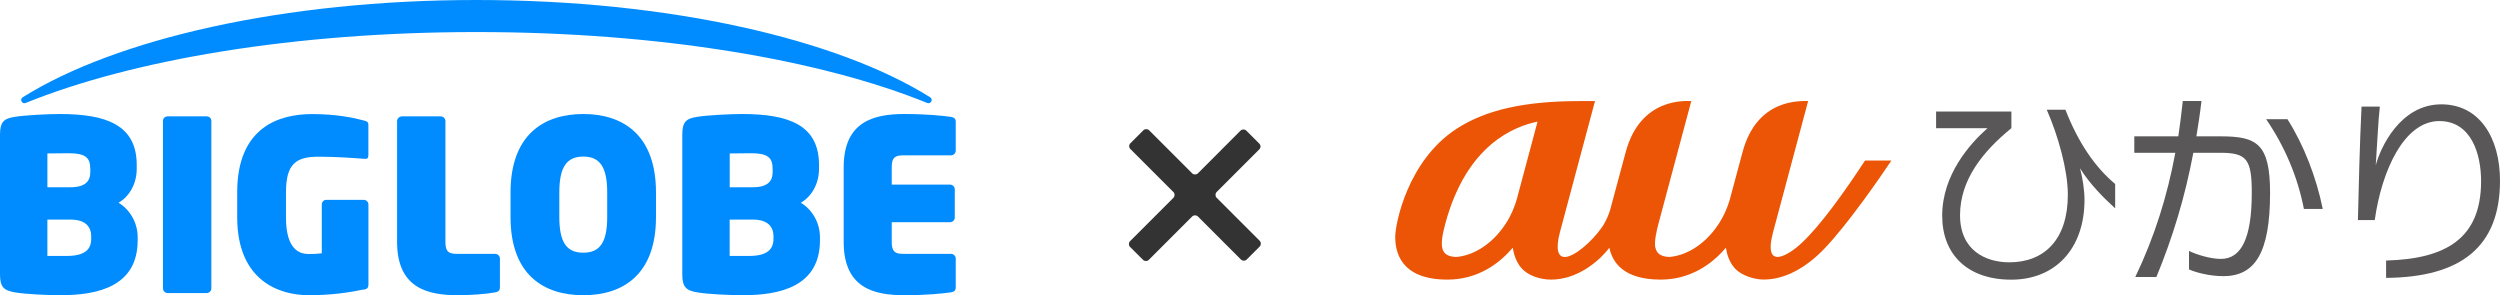 <?xml version="1.0" encoding="UTF-8"?>
<svg id="_レイヤー_1" data-name=" レイヤー 1" xmlns="http://www.w3.org/2000/svg" width="446.88" height="52.77" viewBox="0 0 446.88 52.77">
  <defs>
    <style>
      .cls-1 {
        fill: #008cff;
      }

      .cls-2 {
        fill: #595757;
      }

      .cls-3 {
        fill: #eb5505;
      }

      .cls-4 {
        fill: #333;
      }
    </style>
  </defs>
  <path class="cls-3" d="M333.38,28.69c-3.67,5.61-7.89,11.52-11.33,14.75-2.25,2.12-7,5.14-5.1-1.98.55-2.04,6.26-23.4,6.26-23.4-1.53,0-9.17-.41-11.72,9.11,0,0-1.62,6.05-2.31,8.59-.46,1.55-1.11,2.96-1.93,4.22-2.74,4.19-6.37,5.8-8.9,5.95h0c-1.48-.07-2.2-.6-2.45-1.66-.25-1.03.25-3.16.53-4.2.23-.87,5.89-22,5.89-22-.82-.01-9.07-.77-11.72,9.11l-2.79,10.37c-.19.63-.66,1.92-1.46,3.07-1.79,2.58-4.96,5.32-6.65,5.32-1.2,0-1.67-1.38-.85-4.47l6.26-23.4h-2.78c-9.82,0-16.81,1.58-22.01,4.98-8.72,5.69-10.92,16.96-10.92,19.28,0,2.47.76,7.65,9.34,7.65,5.36,0,9.14-2.81,11.41-5.41.09-.1.17-.2.26-.3.18,1.22.61,2.55,1.52,3.62,1.13,1.32,3.27,2.09,5.32,2.09,4.52,0,8.38-3.03,10.43-5.7,0,0,0,0,0,0,.53,2.56,2.47,5.7,9.16,5.7,5.36,0,9.14-2.81,11.41-5.41.09-.1.17-.2.26-.3.18,1.22.61,2.55,1.52,3.61.03.04.07.07.1.11,0,.01.02.02.03.03,1.13,1.2,3.33,1.95,5.12,1.95,3.88,0,7.71-2.22,10.93-5.62,4.18-4.41,9.68-12.36,11.89-15.66h-4.73ZM271.24,35.23c-.47,1.76-1.17,3.36-2.09,4.75-2.74,4.19-6.37,5.8-8.9,5.95-2.74-.13-3.02-1.75-1.92-5.87,3.81-14.25,12.4-17.47,16.51-18.32l-3.61,13.49h0ZM308.52,44.27h0,0Z"/>
  <path class="cls-2" d="M371.81,30.1c.47,1.7.8,3.99.8,5.59,0,8.82-5.26,14.3-13.1,14.3s-12.34-4.53-12.34-11.43c0-7.33,4.97-12.88,8.09-15.64h-9.18v-2.98h13.46v2.97c-5.08,4.14-9.18,9.22-9.18,15.56s4.64,8.42,8.82,8.42c6.17,0,10.45-3.99,10.45-12.08,0-4.43-1.74-10.56-3.77-15.2h3.34c2.29,5.91,5.3,10.27,8.89,13.28v4.35c-1.96-1.78-4.5-4.28-6.28-7.15Z"/>
  <path class="cls-2" d="M397.35,49.36c-2.36,0-4.83-.65-6.06-1.2v-3.3c1.31.62,3.74,1.42,5.7,1.42,3.59,0,5.52-3.59,5.52-11.79,0-5.99-.87-7.18-5.59-7.18h-4.86c-1.49,7.95-3.7,15.17-6.6,22.2h-3.77c3.41-7.11,5.73-14.48,7.15-22.2h-7.33v-2.94h7.87c.29-2.07.58-4.17.8-6.31h3.34c-.25,2.18-.58,4.28-.91,6.31h4.24c6.49,0,8.93,1.2,8.93,10.12,0,10.92-2.79,14.88-8.42,14.88h0ZM411.83,37.35c-1.12-5.73-3.38-11.1-6.75-16.04h3.81c2.94,4.64,5.15,10.38,6.31,16.04h-3.37Z"/>
  <path class="cls-2" d="M426.52,49.69v-3.12c10.67-.29,16.98-3.92,16.98-14.19,0-4.83-1.74-10.74-7.47-10.74-6.28,0-10.3,8.85-11.54,17.7h-3.01c.14-5.77.33-13.75.65-20.28h3.27c-.29,2.39-.51,7.51-.73,10.48.8-3.05,4.32-10.89,11.72-10.89,6.86,0,10.49,6.02,10.49,13.64,0,11.79-6.93,17.27-20.36,17.38h0Z"/>
  <path class="cls-4" d="M225.17,44.07c.28-.28.28-.75,0-1.03l-7.69-7.69c-.28-.28-.28-.75,0-1.03l7.62-7.62c.29-.28.29-.75,0-1.03l-2.32-2.32c-.28-.28-.75-.28-1.03,0l-7.62,7.63c-.29.28-.75.28-1.03,0l-7.69-7.69c-.28-.28-.75-.28-1.03,0l-2.32,2.32c-.29.28-.29.75,0,1.03l7.69,7.69c.28.28.28.75,0,1.03l-7.75,7.75c-.28.28-.28.75,0,1.03l2.32,2.31c.28.28.74.28,1.03,0l7.75-7.75c.28-.28.75-.28,1.03,0l7.69,7.69c.29.28.75.28,1.03,0l2.32-2.32h0Z"/>
  <g>
    <path class="cls-1" d="M10.8,52.77c-2.16,0-6.14-.17-8.13-.51-1.99-.34-2.67-.94-2.67-3.23v-24.95c0-2.29.68-2.89,2.63-3.19,1.78-.3,5.93-.51,8.05-.51,8.34,0,13.76,1.96,13.76,9.1v.72c0,2.68-1.36,4.97-3.26,6.04,1.91,1.11,3.43,3.44,3.43,6.16v.55c0,8.2-7.03,9.82-13.81,9.82ZM16.13,30.11c0-1.91-.85-2.72-3.85-2.72-.8,0-3.52.04-3.81.04v6.04h4.11c2.79,0,3.56-1.19,3.56-2.68v-.68h0ZM16.31,42.31c0-1.7-.93-3.06-3.73-3.06h-4.11v6.5h3.47c3.3,0,4.36-1.23,4.36-3.06v-.38h0Z"/>
    <path class="cls-1" d="M36.93,52.39h-6.95c-.46,0-.85-.38-.85-.85v-29.93c0-.47.38-.81.85-.81h6.95c.46,0,.85.34.85.81v29.93c0,.47-.38.85-.85.85Z"/>
    <path class="cls-1" d="M64.97,51.75c-2.41.51-5.68,1.02-9.78,1.02-5.08,0-12.79-2.42-12.79-13.94v-4.46c0-11.65,7.5-13.98,13.38-13.98,4.4,0,7.54.68,9.27,1.15.59.17.8.25.8.81v5.36c0,.6-.21.72-.72.68-1.61-.13-5.04-.38-8.17-.38-4.02,0-5.84,1.23-5.84,6.38v4.51c0,5.7,2.41,6.51,4.07,6.51.8,0,1.61-.04,2.33-.13v-8.71c0-.47.34-.85.8-.85h6.69c.47,0,.85.38.85.85v14.24c0,.64-.21.85-.89.98h0Z"/>
    <path class="cls-1" d="M88.51,52.26c-1.52.3-4.41.51-6.65.51-5.42,0-10.88-1.27-10.88-9.52v-21.6c0-.47.42-.85.89-.85h6.9c.46,0,.85.38.85.85v21.6c0,1.66.51,2.13,2.03,2.13h6.86c.47,0,.85.38.85.85v5.18c0,.51-.3.76-.85.85Z"/>
    <path class="cls-1" d="M104.26,52.77c-7.03,0-13-3.61-13-13.98v-4.38c0-10.37,5.97-14.03,13-14.03s13,3.66,13,14.03v4.38c0,10.37-5.97,13.98-13,13.98ZM108.54,34.41c0-4.55-1.31-6.42-4.28-6.42s-4.28,1.87-4.28,6.42v4.38c0,4.55,1.31,6.38,4.28,6.38s4.28-1.83,4.28-6.38v-4.38Z"/>
    <path class="cls-1" d="M132.76,52.77c-2.16,0-6.14-.17-8.13-.51s-2.67-.94-2.67-3.23v-24.95c0-2.29.68-2.89,2.63-3.19,1.78-.3,5.93-.51,8.05-.51,8.34,0,13.76,1.96,13.76,9.1v.72c0,2.68-1.36,4.97-3.26,6.04,1.91,1.11,3.43,3.44,3.43,6.16v.55c0,8.2-7.03,9.82-13.81,9.82ZM138.1,30.11c0-1.91-.85-2.72-3.85-2.72-.8,0-3.52.04-3.81.04v6.04h4.11c2.79,0,3.56-1.19,3.56-2.68v-.68h0ZM138.27,42.31c0-1.7-.93-3.06-3.73-3.06h-4.11v6.5h3.47c3.3,0,4.36-1.23,4.36-3.06v-.38h0Z"/>
    <path class="cls-1" d="M169.99,52.26c-1.61.21-4.23.51-8.34.51-5.42,0-10.84-1.27-10.84-9.52v-13.35c0-8.2,5.42-9.52,10.84-9.52,4.11,0,6.73.3,8.34.51.55.09.85.34.85.85v5.18c0,.47-.38.85-.85.85h-8.56c-1.52,0-2.03.47-2.03,2.13v3.1h10.42c.47,0,.85.38.85.85v5.02c0,.47-.38.85-.85.85h-10.42v3.53c0,1.66.51,2.13,2.03,2.13h8.56c.47,0,.85.38.85.85v5.18c0,.51-.3.76-.85.85Z"/>
    <path class="cls-1" d="M85.17,5.73c32.53,0,61.56,4.94,80.58,12.68.65.26,1.11-.65.52-1.02C149.67,6.97,119.56,0,85.17,0S20.66,6.97,4.06,17.39c-.59.37-.13,1.28.52,1.02C23.61,10.68,52.64,5.73,85.17,5.73Z"/>
  </g>
</svg>
